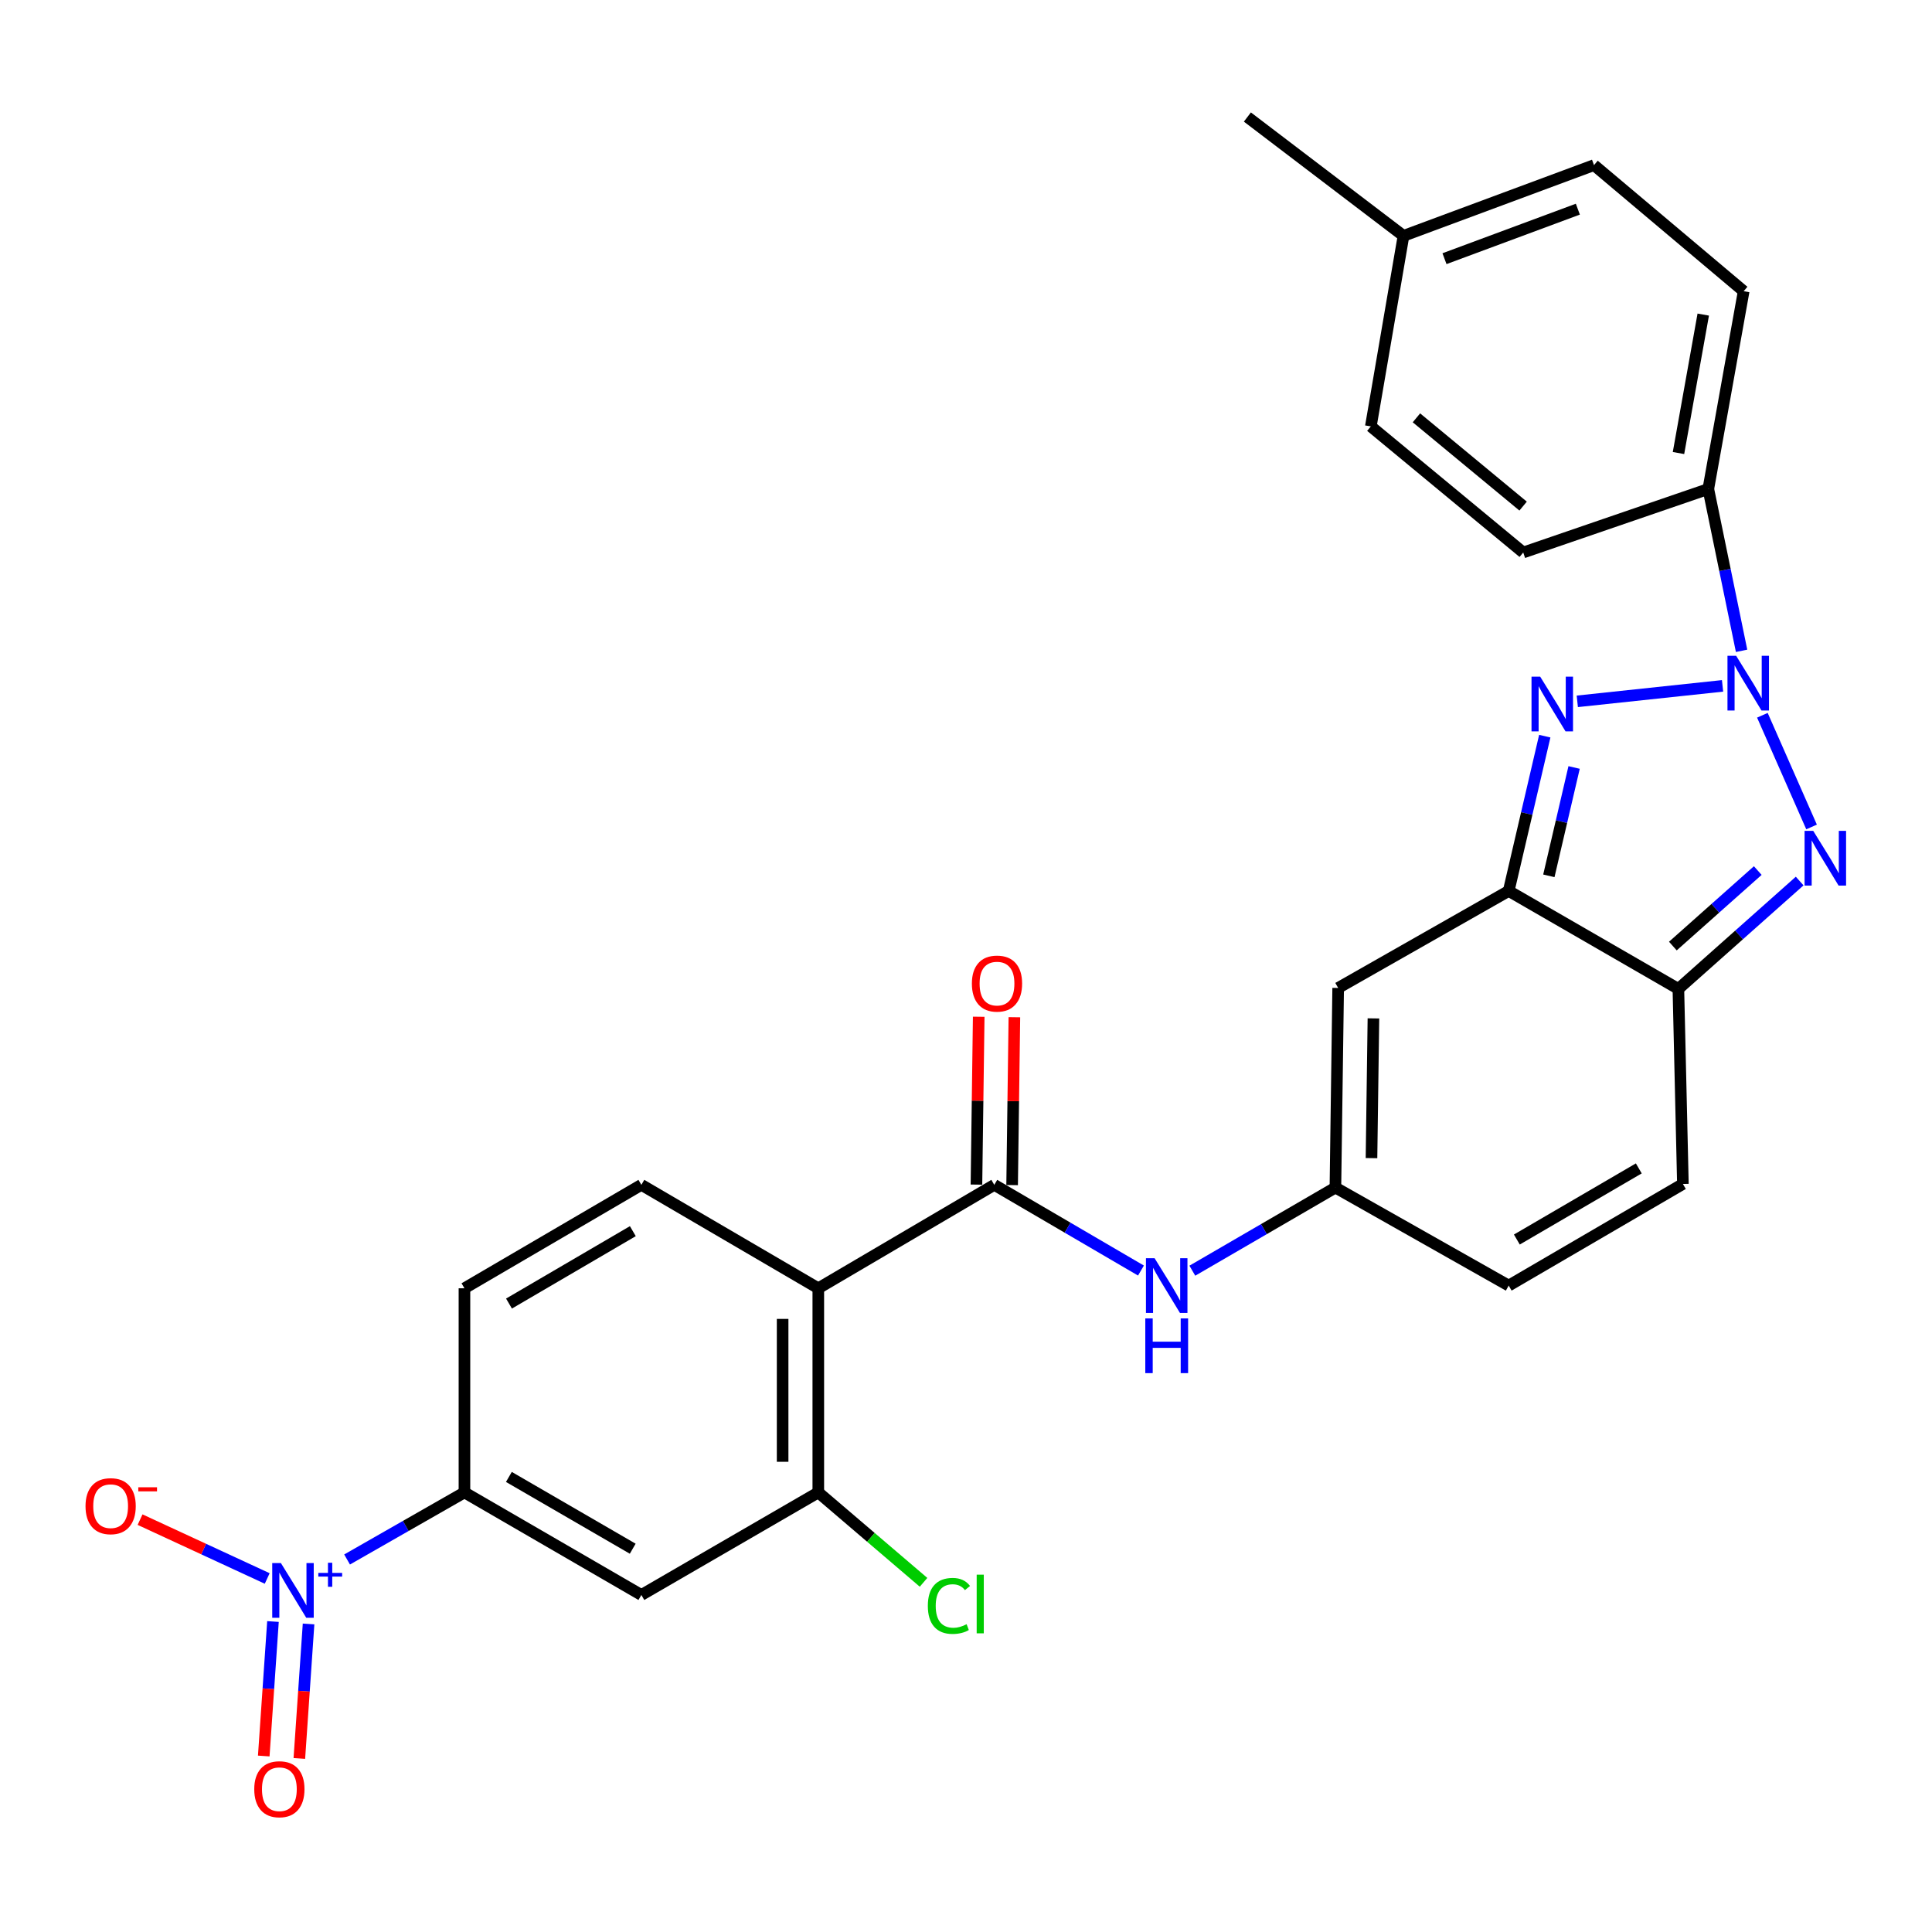 <?xml version='1.0' encoding='iso-8859-1'?>
<svg version='1.1' baseProfile='full'
              xmlns='http://www.w3.org/2000/svg'
                      xmlns:rdkit='http://www.rdkit.org/xml'
                      xmlns:xlink='http://www.w3.org/1999/xlink'
                  xml:space='preserve'
width='1000px' height='1000px' viewBox='0 0 1000 1000'>
<!-- END OF HEADER -->
<rect style='opacity:1.0;fill:#FFFFFF;stroke:none' width='1000' height='1000' x='0' y='0'> </rect>
<path class='bond-0' d='M 891.59,355.004 L 816.406,363.011' style='fill:none;fill-rule:evenodd;stroke:#0000FF;stroke-width:6px;stroke-linecap:butt;stroke-linejoin:miter;stroke-opacity:1' />
<path class='bond-1' d='M 912.205,370.224 L 937.662,428.035' style='fill:none;fill-rule:evenodd;stroke:#0000FF;stroke-width:6px;stroke-linecap:butt;stroke-linejoin:miter;stroke-opacity:1' />
<path class='bond-14' d='M 901.441,336.863 L 892.83,294.978' style='fill:none;fill-rule:evenodd;stroke:#0000FF;stroke-width:6px;stroke-linecap:butt;stroke-linejoin:miter;stroke-opacity:1' />
<path class='bond-14' d='M 892.83,294.978 L 884.218,253.092' style='fill:none;fill-rule:evenodd;stroke:#000000;stroke-width:6px;stroke-linecap:butt;stroke-linejoin:miter;stroke-opacity:1' />
<path class='bond-2' d='M 799.571,381.035 L 790.236,421.094' style='fill:none;fill-rule:evenodd;stroke:#0000FF;stroke-width:6px;stroke-linecap:butt;stroke-linejoin:miter;stroke-opacity:1' />
<path class='bond-2' d='M 790.236,421.094 L 780.901,461.153' style='fill:none;fill-rule:evenodd;stroke:#000000;stroke-width:6px;stroke-linecap:butt;stroke-linejoin:miter;stroke-opacity:1' />
<path class='bond-2' d='M 814.755,397.244 L 808.22,425.285' style='fill:none;fill-rule:evenodd;stroke:#0000FF;stroke-width:6px;stroke-linecap:butt;stroke-linejoin:miter;stroke-opacity:1' />
<path class='bond-2' d='M 808.22,425.285 L 801.685,453.327' style='fill:none;fill-rule:evenodd;stroke:#000000;stroke-width:6px;stroke-linecap:butt;stroke-linejoin:miter;stroke-opacity:1' />
<path class='bond-3' d='M 931.503,456.029 L 900.115,483.941' style='fill:none;fill-rule:evenodd;stroke:#0000FF;stroke-width:6px;stroke-linecap:butt;stroke-linejoin:miter;stroke-opacity:1' />
<path class='bond-3' d='M 900.115,483.941 L 868.727,511.853' style='fill:none;fill-rule:evenodd;stroke:#000000;stroke-width:6px;stroke-linecap:butt;stroke-linejoin:miter;stroke-opacity:1' />
<path class='bond-3' d='M 909.815,450.604 L 887.844,470.142' style='fill:none;fill-rule:evenodd;stroke:#0000FF;stroke-width:6px;stroke-linecap:butt;stroke-linejoin:miter;stroke-opacity:1' />
<path class='bond-3' d='M 887.844,470.142 L 865.873,489.68' style='fill:none;fill-rule:evenodd;stroke:#000000;stroke-width:6px;stroke-linecap:butt;stroke-linejoin:miter;stroke-opacity:1' />
<path class='bond-7' d='M 780.901,461.153 L 692.633,511.361' style='fill:none;fill-rule:evenodd;stroke:#000000;stroke-width:6px;stroke-linecap:butt;stroke-linejoin:miter;stroke-opacity:1' />
<path class='bond-28' d='M 780.901,461.153 L 868.727,511.853' style='fill:none;fill-rule:evenodd;stroke:#000000;stroke-width:6px;stroke-linecap:butt;stroke-linejoin:miter;stroke-opacity:1' />
<path class='bond-13' d='M 868.727,511.853 L 871.066,612.821' style='fill:none;fill-rule:evenodd;stroke:#000000;stroke-width:6px;stroke-linecap:butt;stroke-linejoin:miter;stroke-opacity:1' />
<path class='bond-4' d='M 179.649,807.189 L 210.024,789.83' style='fill:none;fill-rule:evenodd;stroke:#0000FF;stroke-width:6px;stroke-linecap:butt;stroke-linejoin:miter;stroke-opacity:1' />
<path class='bond-4' d='M 210.024,789.83 L 240.398,772.471' style='fill:none;fill-rule:evenodd;stroke:#000000;stroke-width:6px;stroke-linecap:butt;stroke-linejoin:miter;stroke-opacity:1' />
<path class='bond-17' d='M 138.308,817.017 L 105.404,801.788' style='fill:none;fill-rule:evenodd;stroke:#0000FF;stroke-width:6px;stroke-linecap:butt;stroke-linejoin:miter;stroke-opacity:1' />
<path class='bond-17' d='M 105.404,801.788 L 72.499,786.559' style='fill:none;fill-rule:evenodd;stroke:#FF0000;stroke-width:6px;stroke-linecap:butt;stroke-linejoin:miter;stroke-opacity:1' />
<path class='bond-18' d='M 141.29,839.296 L 138.904,874.102' style='fill:none;fill-rule:evenodd;stroke:#0000FF;stroke-width:6px;stroke-linecap:butt;stroke-linejoin:miter;stroke-opacity:1' />
<path class='bond-18' d='M 138.904,874.102 L 136.518,908.908' style='fill:none;fill-rule:evenodd;stroke:#FF0000;stroke-width:6px;stroke-linecap:butt;stroke-linejoin:miter;stroke-opacity:1' />
<path class='bond-18' d='M 159.713,840.559 L 157.327,875.365' style='fill:none;fill-rule:evenodd;stroke:#0000FF;stroke-width:6px;stroke-linecap:butt;stroke-linejoin:miter;stroke-opacity:1' />
<path class='bond-18' d='M 157.327,875.365 L 154.941,910.171' style='fill:none;fill-rule:evenodd;stroke:#FF0000;stroke-width:6px;stroke-linecap:butt;stroke-linejoin:miter;stroke-opacity:1' />
<path class='bond-5' d='M 423.551,666.814 L 514.64,613.273' style='fill:none;fill-rule:evenodd;stroke:#000000;stroke-width:6px;stroke-linecap:butt;stroke-linejoin:miter;stroke-opacity:1' />
<path class='bond-9' d='M 423.551,666.814 L 423.551,772.471' style='fill:none;fill-rule:evenodd;stroke:#000000;stroke-width:6px;stroke-linecap:butt;stroke-linejoin:miter;stroke-opacity:1' />
<path class='bond-9' d='M 405.085,682.663 L 405.085,756.622' style='fill:none;fill-rule:evenodd;stroke:#000000;stroke-width:6px;stroke-linecap:butt;stroke-linejoin:miter;stroke-opacity:1' />
<path class='bond-15' d='M 423.551,666.814 L 331.97,613.273' style='fill:none;fill-rule:evenodd;stroke:#000000;stroke-width:6px;stroke-linecap:butt;stroke-linejoin:miter;stroke-opacity:1' />
<path class='bond-6' d='M 514.64,613.273 L 552.6,635.453' style='fill:none;fill-rule:evenodd;stroke:#000000;stroke-width:6px;stroke-linecap:butt;stroke-linejoin:miter;stroke-opacity:1' />
<path class='bond-6' d='M 552.6,635.453 L 590.559,657.634' style='fill:none;fill-rule:evenodd;stroke:#0000FF;stroke-width:6px;stroke-linecap:butt;stroke-linejoin:miter;stroke-opacity:1' />
<path class='bond-19' d='M 523.873,613.397 L 524.458,569.955' style='fill:none;fill-rule:evenodd;stroke:#000000;stroke-width:6px;stroke-linecap:butt;stroke-linejoin:miter;stroke-opacity:1' />
<path class='bond-19' d='M 524.458,569.955 L 525.044,526.513' style='fill:none;fill-rule:evenodd;stroke:#FF0000;stroke-width:6px;stroke-linecap:butt;stroke-linejoin:miter;stroke-opacity:1' />
<path class='bond-19' d='M 505.408,613.148 L 505.994,569.706' style='fill:none;fill-rule:evenodd;stroke:#000000;stroke-width:6px;stroke-linecap:butt;stroke-linejoin:miter;stroke-opacity:1' />
<path class='bond-19' d='M 505.994,569.706 L 506.579,526.264' style='fill:none;fill-rule:evenodd;stroke:#FF0000;stroke-width:6px;stroke-linecap:butt;stroke-linejoin:miter;stroke-opacity:1' />
<path class='bond-8' d='M 692.633,511.361 L 691.207,614.689' style='fill:none;fill-rule:evenodd;stroke:#000000;stroke-width:6px;stroke-linecap:butt;stroke-linejoin:miter;stroke-opacity:1' />
<path class='bond-8' d='M 710.883,527.115 L 709.885,599.444' style='fill:none;fill-rule:evenodd;stroke:#000000;stroke-width:6px;stroke-linecap:butt;stroke-linejoin:miter;stroke-opacity:1' />
<path class='bond-11' d='M 691.207,614.689 L 654.177,636.201' style='fill:none;fill-rule:evenodd;stroke:#000000;stroke-width:6px;stroke-linecap:butt;stroke-linejoin:miter;stroke-opacity:1' />
<path class='bond-11' d='M 654.177,636.201 L 617.148,657.713' style='fill:none;fill-rule:evenodd;stroke:#0000FF;stroke-width:6px;stroke-linecap:butt;stroke-linejoin:miter;stroke-opacity:1' />
<path class='bond-30' d='M 691.207,614.689 L 780.901,665.419' style='fill:none;fill-rule:evenodd;stroke:#000000;stroke-width:6px;stroke-linecap:butt;stroke-linejoin:miter;stroke-opacity:1' />
<path class='bond-12' d='M 423.551,772.471 L 331.97,825.551' style='fill:none;fill-rule:evenodd;stroke:#000000;stroke-width:6px;stroke-linecap:butt;stroke-linejoin:miter;stroke-opacity:1' />
<path class='bond-23' d='M 423.551,772.471 L 450.788,795.736' style='fill:none;fill-rule:evenodd;stroke:#000000;stroke-width:6px;stroke-linecap:butt;stroke-linejoin:miter;stroke-opacity:1' />
<path class='bond-23' d='M 450.788,795.736 L 478.025,819.002' style='fill:none;fill-rule:evenodd;stroke:#00CC00;stroke-width:6px;stroke-linecap:butt;stroke-linejoin:miter;stroke-opacity:1' />
<path class='bond-10' d='M 240.398,772.471 L 240.398,666.814' style='fill:none;fill-rule:evenodd;stroke:#000000;stroke-width:6px;stroke-linecap:butt;stroke-linejoin:miter;stroke-opacity:1' />
<path class='bond-31' d='M 240.398,772.471 L 331.97,825.551' style='fill:none;fill-rule:evenodd;stroke:#000000;stroke-width:6px;stroke-linecap:butt;stroke-linejoin:miter;stroke-opacity:1' />
<path class='bond-31' d='M 263.395,764.457 L 327.495,801.613' style='fill:none;fill-rule:evenodd;stroke:#000000;stroke-width:6px;stroke-linecap:butt;stroke-linejoin:miter;stroke-opacity:1' />
<path class='bond-16' d='M 871.066,612.821 L 780.901,665.419' style='fill:none;fill-rule:evenodd;stroke:#000000;stroke-width:6px;stroke-linecap:butt;stroke-linejoin:miter;stroke-opacity:1' />
<path class='bond-16' d='M 848.237,604.761 L 785.121,641.579' style='fill:none;fill-rule:evenodd;stroke:#000000;stroke-width:6px;stroke-linecap:butt;stroke-linejoin:miter;stroke-opacity:1' />
<path class='bond-21' d='M 884.218,253.092 L 902.52,150.728' style='fill:none;fill-rule:evenodd;stroke:#000000;stroke-width:6px;stroke-linecap:butt;stroke-linejoin:miter;stroke-opacity:1' />
<path class='bond-21' d='M 868.786,234.487 L 881.597,162.833' style='fill:none;fill-rule:evenodd;stroke:#000000;stroke-width:6px;stroke-linecap:butt;stroke-linejoin:miter;stroke-opacity:1' />
<path class='bond-22' d='M 884.218,253.092 L 788.421,285.972' style='fill:none;fill-rule:evenodd;stroke:#000000;stroke-width:6px;stroke-linecap:butt;stroke-linejoin:miter;stroke-opacity:1' />
<path class='bond-20' d='M 331.97,613.273 L 240.398,666.814' style='fill:none;fill-rule:evenodd;stroke:#000000;stroke-width:6px;stroke-linecap:butt;stroke-linejoin:miter;stroke-opacity:1' />
<path class='bond-20' d='M 327.555,637.245 L 263.455,674.724' style='fill:none;fill-rule:evenodd;stroke:#000000;stroke-width:6px;stroke-linecap:butt;stroke-linejoin:miter;stroke-opacity:1' />
<path class='bond-25' d='M 902.52,150.728 L 825.055,85.461' style='fill:none;fill-rule:evenodd;stroke:#000000;stroke-width:6px;stroke-linecap:butt;stroke-linejoin:miter;stroke-opacity:1' />
<path class='bond-24' d='M 788.421,285.972 L 709.54,220.704' style='fill:none;fill-rule:evenodd;stroke:#000000;stroke-width:6px;stroke-linecap:butt;stroke-linejoin:miter;stroke-opacity:1' />
<path class='bond-24' d='M 788.36,261.954 L 733.144,216.267' style='fill:none;fill-rule:evenodd;stroke:#000000;stroke-width:6px;stroke-linecap:butt;stroke-linejoin:miter;stroke-opacity:1' />
<path class='bond-26' d='M 709.54,220.704 L 726.446,122.075' style='fill:none;fill-rule:evenodd;stroke:#000000;stroke-width:6px;stroke-linecap:butt;stroke-linejoin:miter;stroke-opacity:1' />
<path class='bond-29' d='M 825.055,85.461 L 726.446,122.075' style='fill:none;fill-rule:evenodd;stroke:#000000;stroke-width:6px;stroke-linecap:butt;stroke-linejoin:miter;stroke-opacity:1' />
<path class='bond-29' d='M 816.692,108.264 L 747.665,133.894' style='fill:none;fill-rule:evenodd;stroke:#000000;stroke-width:6px;stroke-linecap:butt;stroke-linejoin:miter;stroke-opacity:1' />
<path class='bond-27' d='M 726.446,122.075 L 645.647,60.573' style='fill:none;fill-rule:evenodd;stroke:#000000;stroke-width:6px;stroke-linecap:butt;stroke-linejoin:miter;stroke-opacity:1' />
<path  class='atom-0' d='M 898.62 339.428
L 907.9 354.428
Q 908.82 355.908, 910.3 358.588
Q 911.78 361.268, 911.86 361.428
L 911.86 339.428
L 915.62 339.428
L 915.62 367.748
L 911.74 367.748
L 901.78 351.348
Q 900.62 349.428, 899.38 347.228
Q 898.18 345.028, 897.82 344.348
L 897.82 367.748
L 894.14 367.748
L 894.14 339.428
L 898.62 339.428
' fill='#0000FF'/>
<path  class='atom-1' d='M 797.19 350.231
L 806.47 365.231
Q 807.39 366.711, 808.87 369.391
Q 810.35 372.071, 810.43 372.231
L 810.43 350.231
L 814.19 350.231
L 814.19 378.551
L 810.31 378.551
L 800.35 362.151
Q 799.19 360.231, 797.95 358.031
Q 796.75 355.831, 796.39 355.151
L 796.39 378.551
L 792.71 378.551
L 792.71 350.231
L 797.19 350.231
' fill='#0000FF'/>
<path  class='atom-2' d='M 938.527 430.056
L 947.807 445.056
Q 948.727 446.536, 950.207 449.216
Q 951.687 451.896, 951.767 452.056
L 951.767 430.056
L 955.527 430.056
L 955.527 458.376
L 951.647 458.376
L 941.687 441.976
Q 940.527 440.056, 939.287 437.856
Q 938.087 435.656, 937.727 434.976
L 937.727 458.376
L 934.047 458.376
L 934.047 430.056
L 938.527 430.056
' fill='#0000FF'/>
<path  class='atom-5' d='M 145.388 809.031
L 154.668 824.031
Q 155.588 825.511, 157.068 828.191
Q 158.548 830.871, 158.628 831.031
L 158.628 809.031
L 162.388 809.031
L 162.388 837.351
L 158.508 837.351
L 148.548 820.951
Q 147.388 819.031, 146.148 816.831
Q 144.948 814.631, 144.588 813.951
L 144.588 837.351
L 140.908 837.351
L 140.908 809.031
L 145.388 809.031
' fill='#0000FF'/>
<path  class='atom-5' d='M 164.764 814.136
L 169.754 814.136
L 169.754 808.882
L 171.972 808.882
L 171.972 814.136
L 177.093 814.136
L 177.093 816.037
L 171.972 816.037
L 171.972 821.317
L 169.754 821.317
L 169.754 816.037
L 164.764 816.037
L 164.764 814.136
' fill='#0000FF'/>
<path  class='atom-12' d='M 597.623 651.259
L 606.903 666.259
Q 607.823 667.739, 609.303 670.419
Q 610.783 673.099, 610.863 673.259
L 610.863 651.259
L 614.623 651.259
L 614.623 679.579
L 610.743 679.579
L 600.783 663.179
Q 599.623 661.259, 598.383 659.059
Q 597.183 656.859, 596.823 656.179
L 596.823 679.579
L 593.143 679.579
L 593.143 651.259
L 597.623 651.259
' fill='#0000FF'/>
<path  class='atom-12' d='M 592.803 682.411
L 596.643 682.411
L 596.643 694.451
L 611.123 694.451
L 611.123 682.411
L 614.963 682.411
L 614.963 710.731
L 611.123 710.731
L 611.123 697.651
L 596.643 697.651
L 596.643 710.731
L 592.803 710.731
L 592.803 682.411
' fill='#0000FF'/>
<path  class='atom-18' d='M 44.266 779.589
Q 44.266 772.789, 47.626 768.989
Q 50.986 765.189, 57.266 765.189
Q 63.546 765.189, 66.906 768.989
Q 70.266 772.789, 70.266 779.589
Q 70.266 786.469, 66.866 790.389
Q 63.466 794.269, 57.266 794.269
Q 51.026 794.269, 47.626 790.389
Q 44.266 786.509, 44.266 779.589
M 57.266 791.069
Q 61.586 791.069, 63.906 788.189
Q 66.266 785.269, 66.266 779.589
Q 66.266 774.029, 63.906 771.229
Q 61.586 768.389, 57.266 768.389
Q 52.946 768.389, 50.586 771.189
Q 48.266 773.989, 48.266 779.589
Q 48.266 785.309, 50.586 788.189
Q 52.946 791.069, 57.266 791.069
' fill='#FF0000'/>
<path  class='atom-18' d='M 71.586 769.811
L 81.275 769.811
L 81.275 771.923
L 71.586 771.923
L 71.586 769.811
' fill='#FF0000'/>
<path  class='atom-19' d='M 131.601 926.096
Q 131.601 919.296, 134.961 915.496
Q 138.321 911.696, 144.601 911.696
Q 150.881 911.696, 154.241 915.496
Q 157.601 919.296, 157.601 926.096
Q 157.601 932.976, 154.201 936.896
Q 150.801 940.776, 144.601 940.776
Q 138.361 940.776, 134.961 936.896
Q 131.601 933.016, 131.601 926.096
M 144.601 937.576
Q 148.921 937.576, 151.241 934.696
Q 153.601 931.776, 153.601 926.096
Q 153.601 920.536, 151.241 917.736
Q 148.921 914.896, 144.601 914.896
Q 140.281 914.896, 137.921 917.696
Q 135.601 920.496, 135.601 926.096
Q 135.601 931.816, 137.921 934.696
Q 140.281 937.576, 144.601 937.576
' fill='#FF0000'/>
<path  class='atom-20' d='M 503.046 509.102
Q 503.046 502.302, 506.406 498.502
Q 509.766 494.702, 516.046 494.702
Q 522.326 494.702, 525.686 498.502
Q 529.046 502.302, 529.046 509.102
Q 529.046 515.982, 525.646 519.902
Q 522.246 523.782, 516.046 523.782
Q 509.806 523.782, 506.406 519.902
Q 503.046 516.022, 503.046 509.102
M 516.046 520.582
Q 520.366 520.582, 522.686 517.702
Q 525.046 514.782, 525.046 509.102
Q 525.046 503.542, 522.686 500.742
Q 520.366 497.902, 516.046 497.902
Q 511.726 497.902, 509.366 500.702
Q 507.046 503.502, 507.046 509.102
Q 507.046 514.822, 509.366 517.702
Q 511.726 520.582, 516.046 520.582
' fill='#FF0000'/>
<path  class='atom-24' d='M 480.248 831.209
Q 480.248 824.169, 483.528 820.489
Q 486.848 816.769, 493.128 816.769
Q 498.968 816.769, 502.088 820.889
L 499.448 823.049
Q 497.168 820.049, 493.128 820.049
Q 488.848 820.049, 486.568 822.929
Q 484.328 825.769, 484.328 831.209
Q 484.328 836.809, 486.648 839.689
Q 489.008 842.569, 493.568 842.569
Q 496.688 842.569, 500.328 840.689
L 501.448 843.689
Q 499.968 844.649, 497.728 845.209
Q 495.488 845.769, 493.008 845.769
Q 486.848 845.769, 483.528 842.009
Q 480.248 838.249, 480.248 831.209
' fill='#00CC00'/>
<path  class='atom-24' d='M 505.528 815.049
L 509.208 815.049
L 509.208 845.409
L 505.528 845.409
L 505.528 815.049
' fill='#00CC00'/>
</svg>
